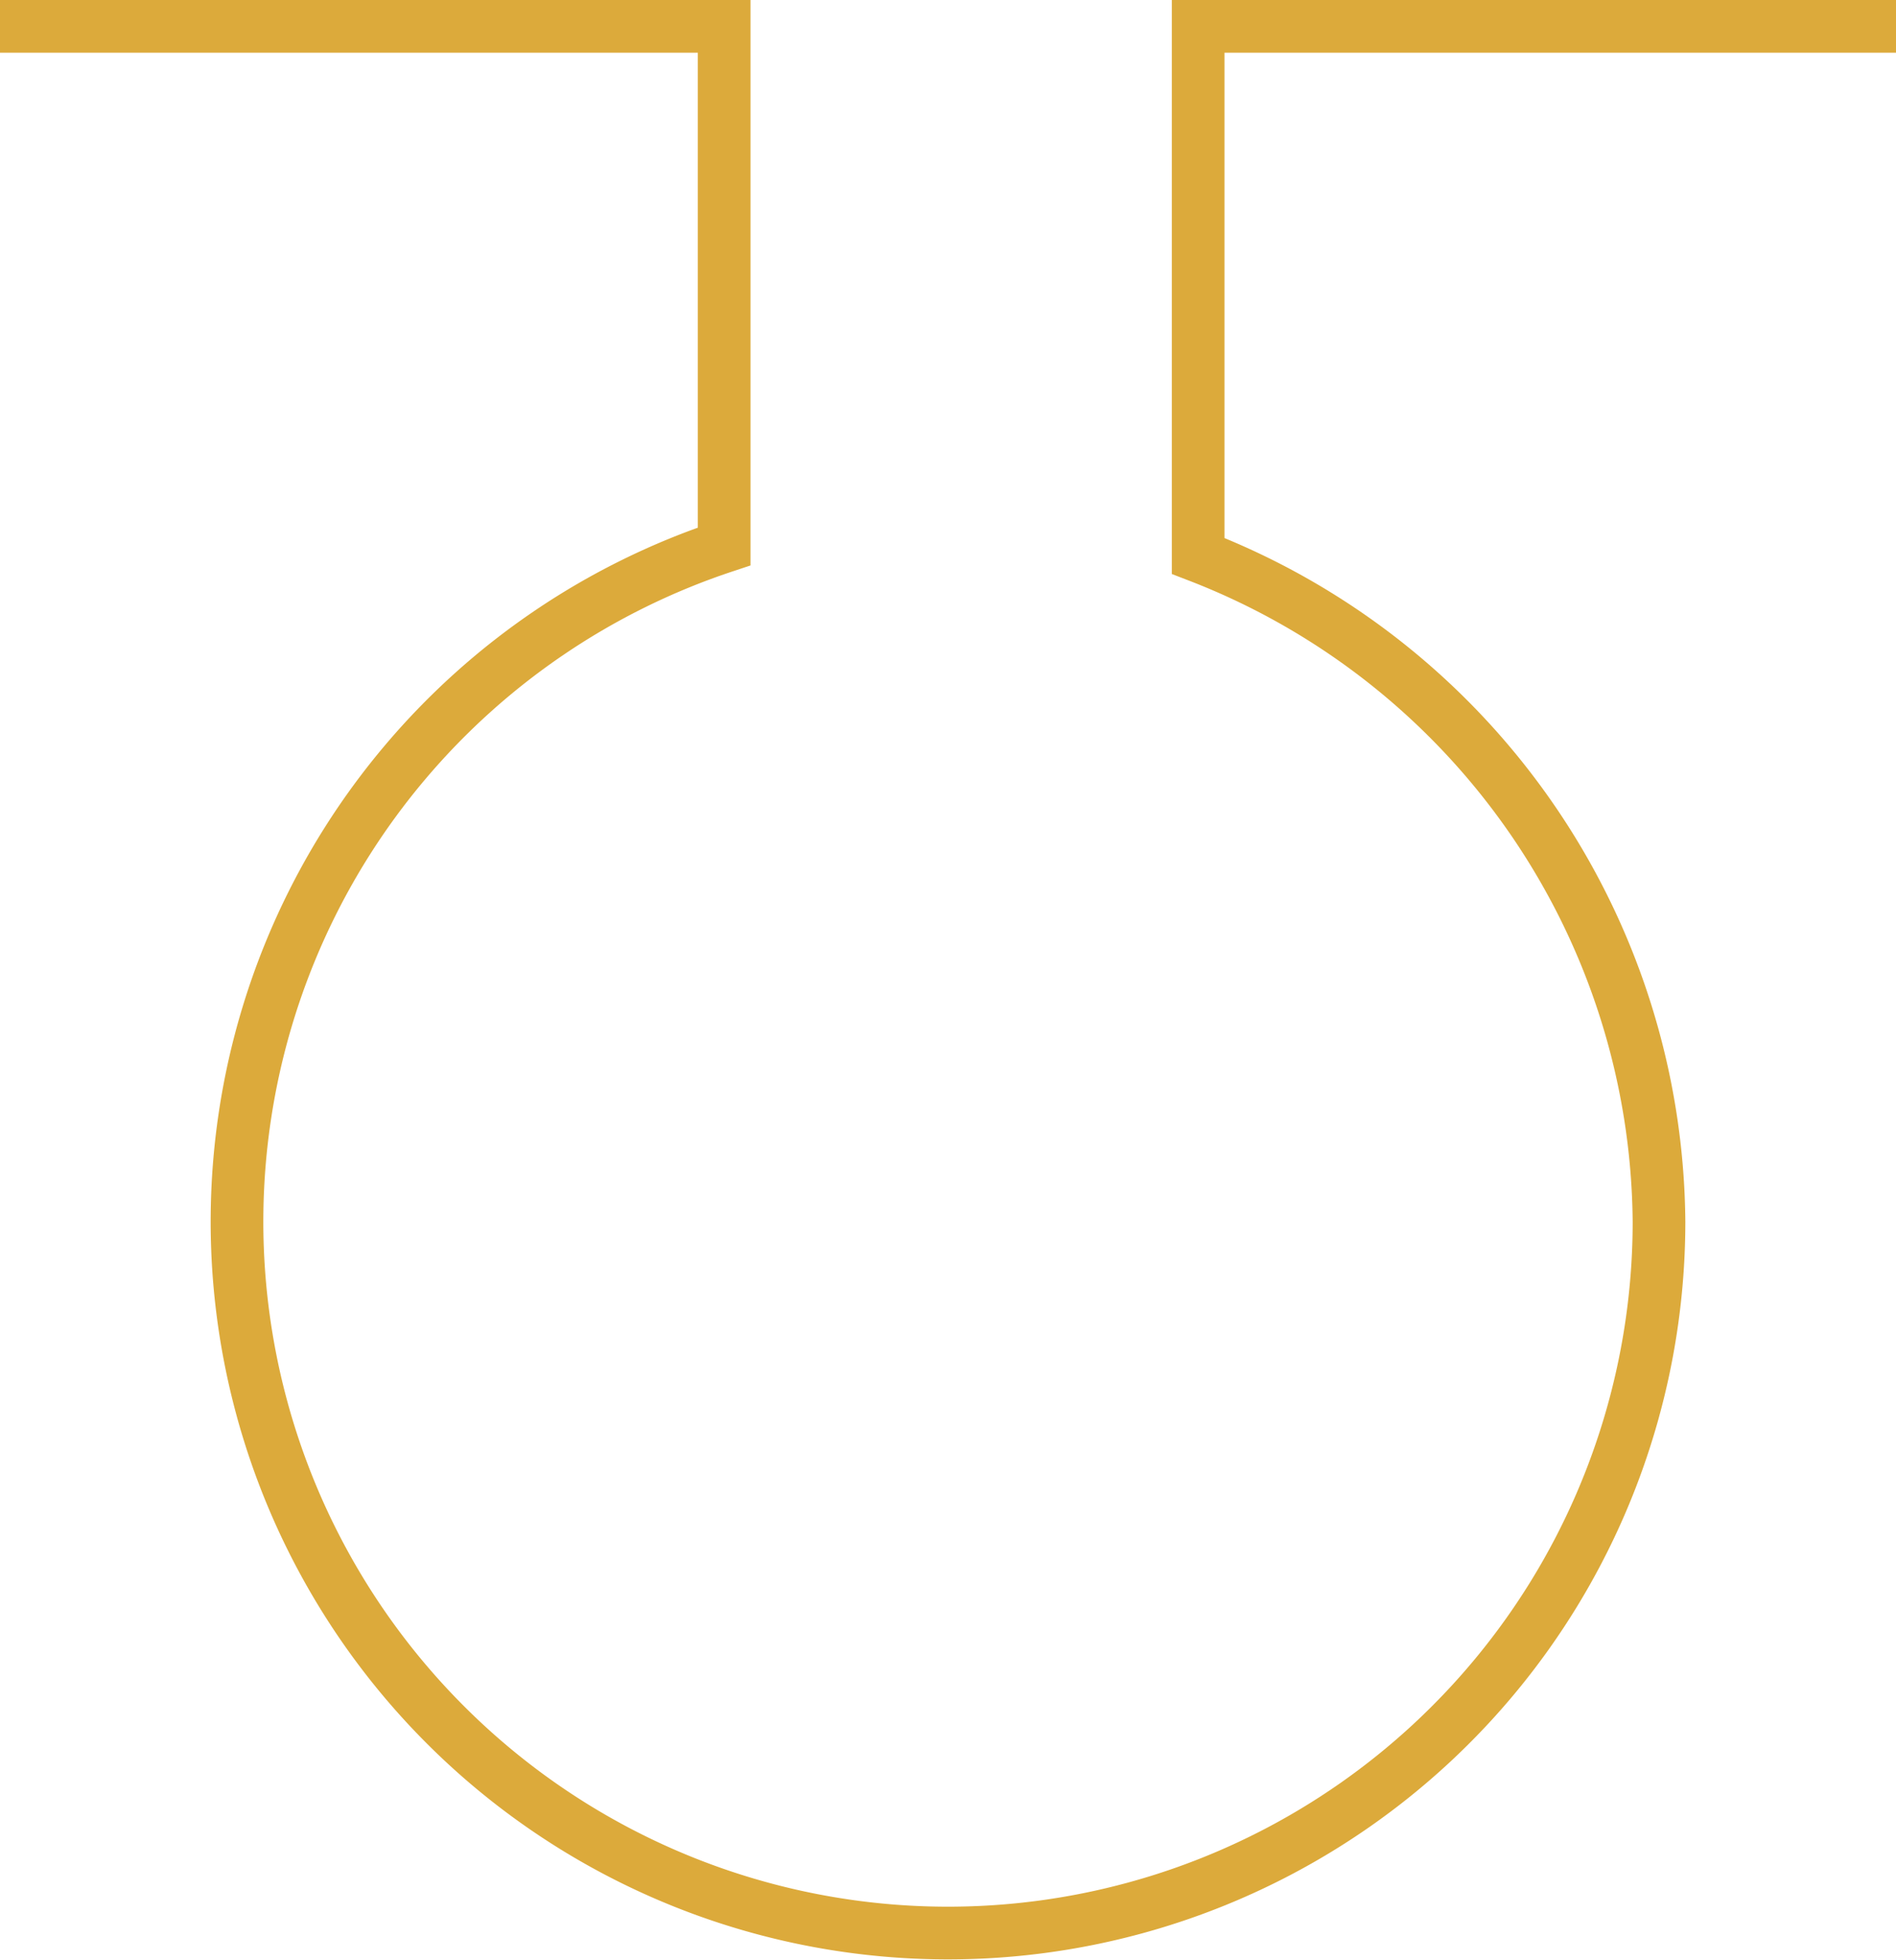 <svg id="Layer_1" data-name="Layer 1" xmlns="http://www.w3.org/2000/svg" viewBox="0 0 36 37.19">
  <title>alchemy-icon</title>
  <path d="M0,0.5H13.75v9.87A13.5,13.5,0,1,0,31.5,23.19a13.66,13.66,0,0,0-8.75-12.64V0.5H36" style="fill: none;stroke: #dcaa3b;stroke-miterlimit: 10"/>
</svg>
